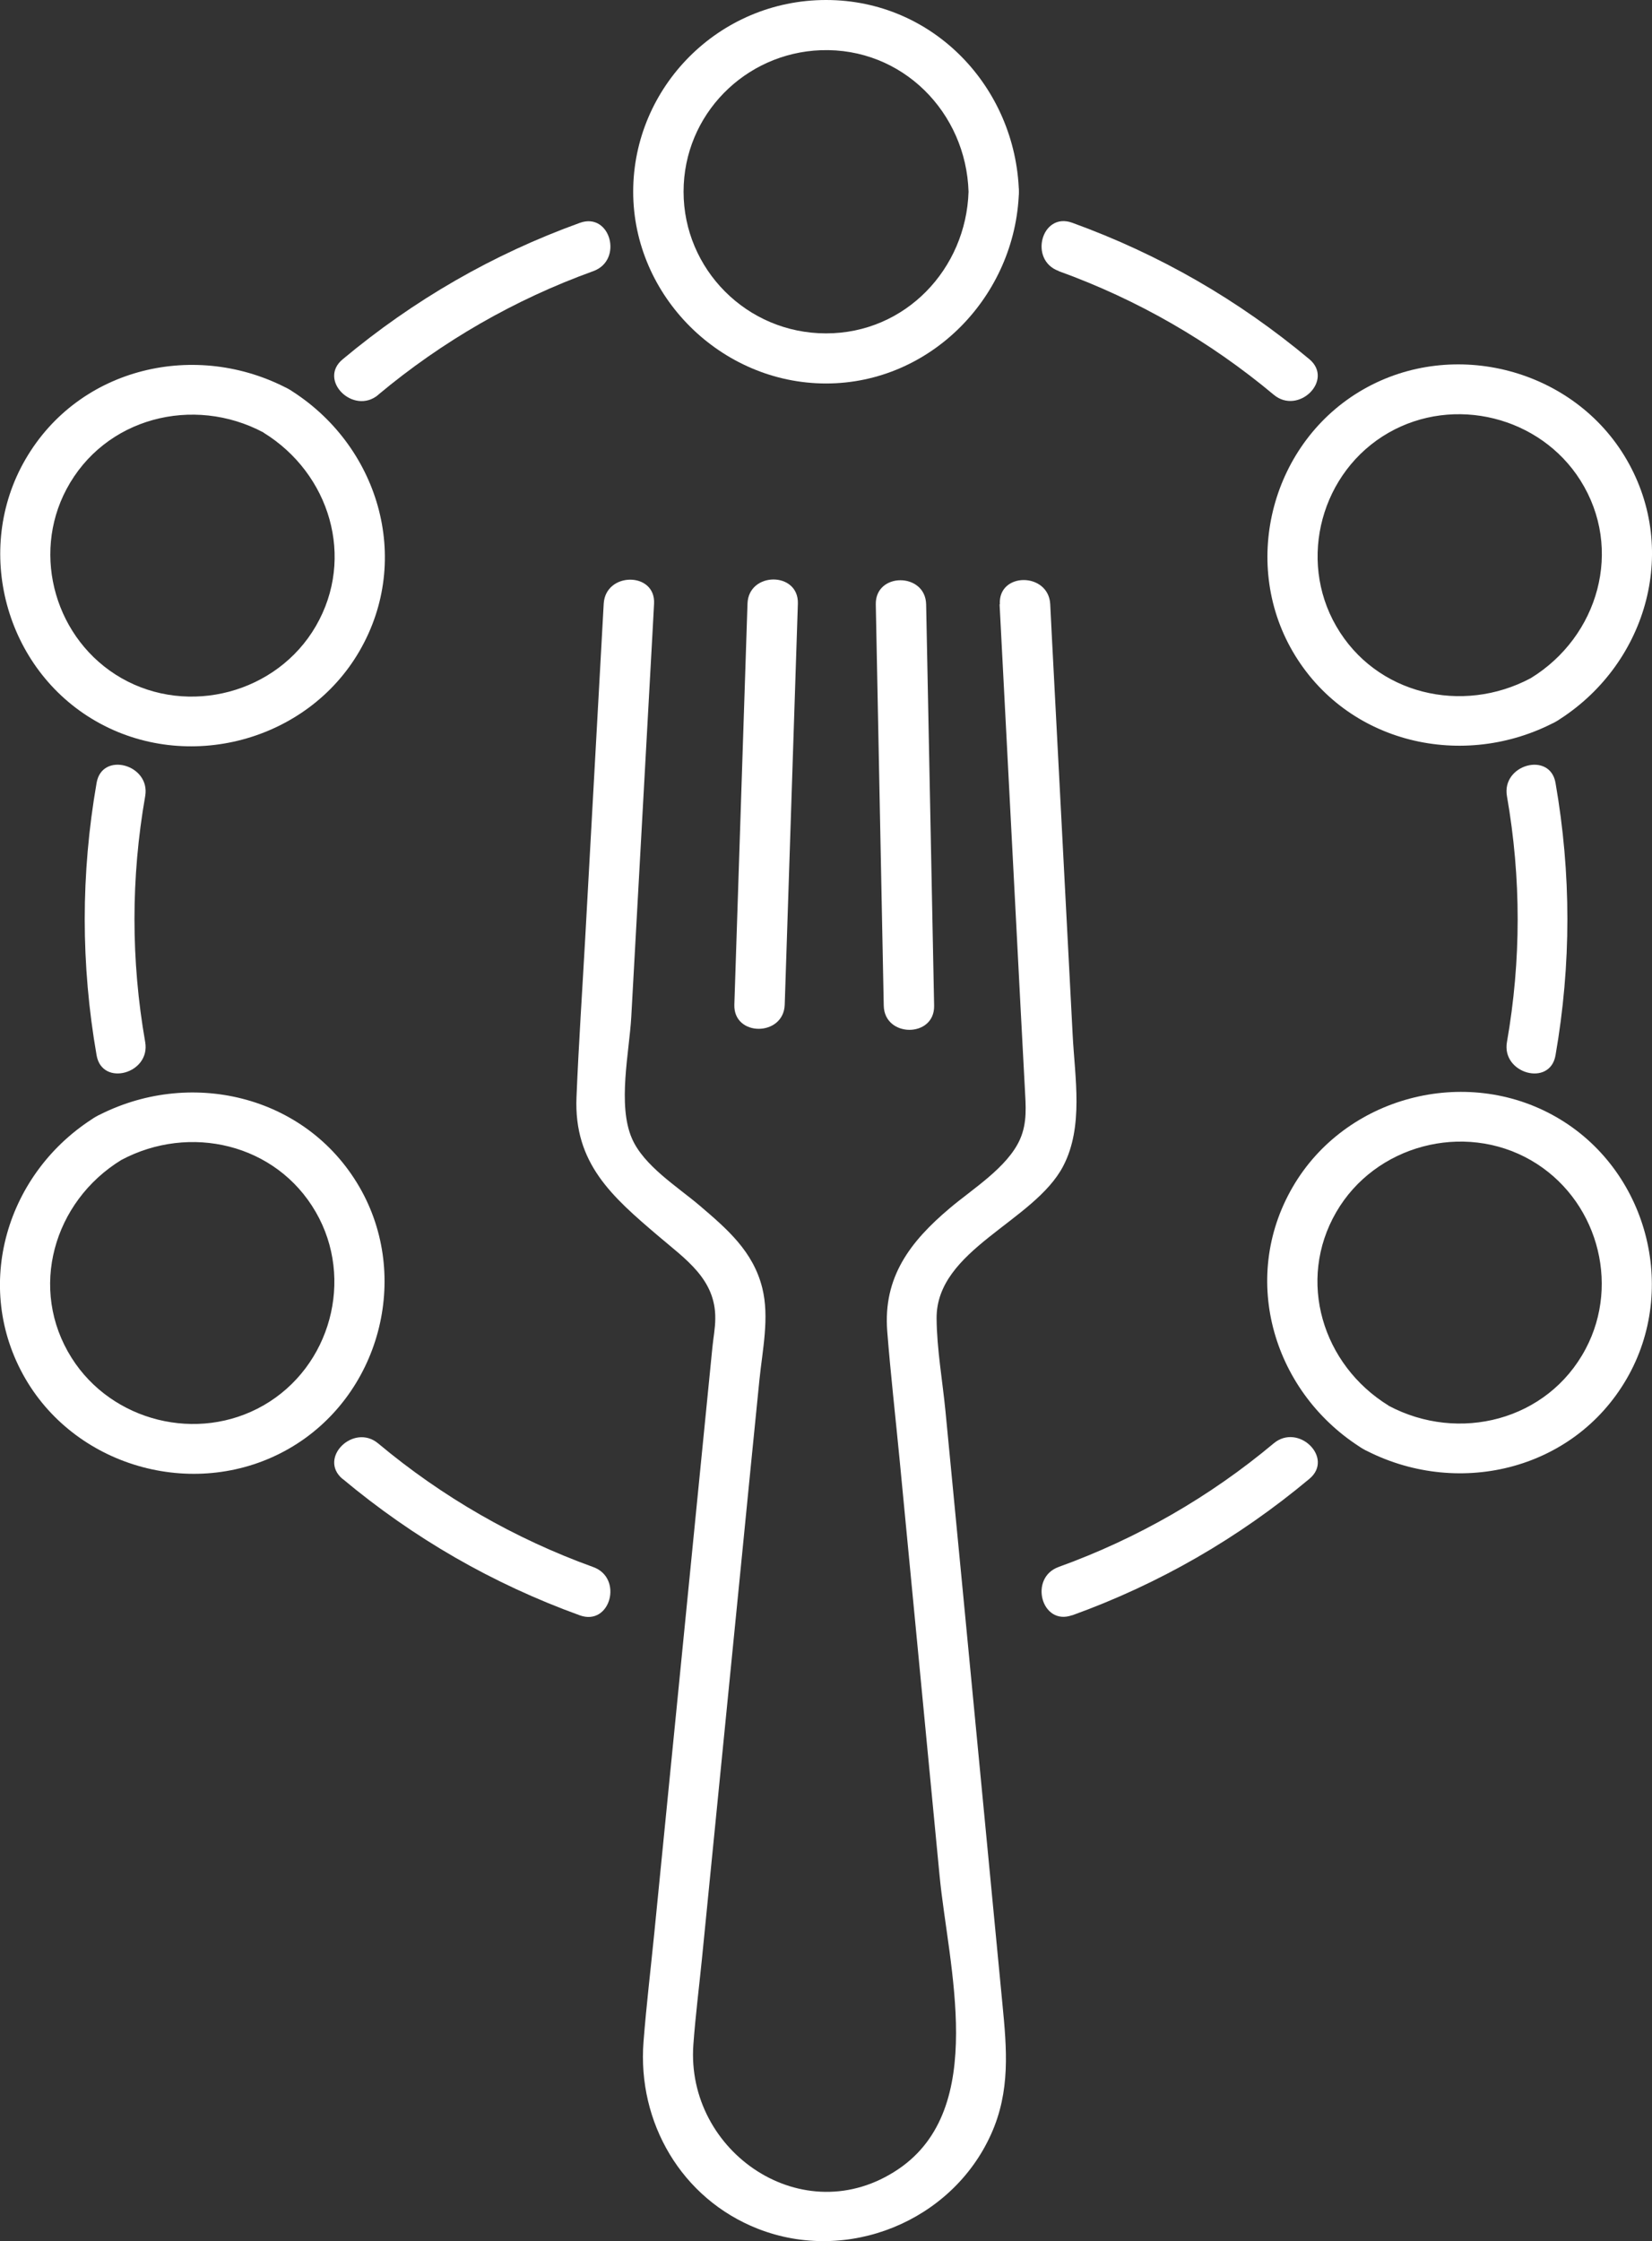 <svg width="73" height="99" viewBox="0 0 73 99" fill="none" xmlns="http://www.w3.org/2000/svg">
<rect x="0" y="0" width="73" height="99" fill="#333333" stroke="none"/>
<g clip-path="url(#clip0_27_11342)">
<path d="M44.171 26.703C44.416 31.399 44.66 36.1 44.905 40.796C45.03 43.218 45.156 45.639 45.286 48.06C45.326 48.841 45.4 49.577 45.076 50.318C44.529 51.562 42.969 52.519 41.962 53.373C40.214 54.849 39.019 56.416 39.206 58.804C39.355 60.699 39.571 62.589 39.753 64.478C40.339 70.6 40.931 76.721 41.518 82.843C41.899 86.831 43.687 93.117 39.696 95.815C35.512 98.644 30.297 95.063 30.639 90.316C30.73 89.06 30.889 87.804 31.015 86.554C31.607 80.614 32.193 74.673 32.785 68.727C33.041 66.13 33.297 63.539 33.559 60.942C33.69 59.641 34.009 58.193 33.684 56.892C33.28 55.268 32.125 54.284 30.912 53.248C29.933 52.417 28.447 51.495 27.923 50.284C27.28 48.801 27.809 46.465 27.895 44.92C28.208 39.257 28.521 33.6 28.834 27.937L28.902 26.669C28.982 25.25 26.756 25.25 26.677 26.669C26.403 31.58 26.136 36.491 25.862 41.402C25.731 43.755 25.572 46.103 25.475 48.456C25.35 51.387 27.047 52.858 29.102 54.606C30.28 55.613 31.629 56.501 31.607 58.244C31.607 58.663 31.521 59.093 31.481 59.505C31.254 61.819 31.02 64.128 30.792 66.442C30.166 72.75 29.54 79.063 28.914 85.371C28.754 86.978 28.561 88.585 28.436 90.192C28.162 93.739 30.104 97.116 33.485 98.446C37.442 100.002 42.059 98.129 43.795 94.271C44.655 92.364 44.489 90.503 44.296 88.517C43.738 82.724 43.186 76.936 42.628 71.143C42.343 68.207 42.064 65.276 41.78 62.34C41.649 60.993 41.398 59.596 41.387 58.238C41.364 55.189 45.696 53.972 46.983 51.506C47.894 49.758 47.495 47.591 47.399 45.701C47.091 39.812 46.784 33.928 46.476 28.039C46.454 27.586 46.431 27.139 46.408 26.686C46.334 25.272 44.108 25.261 44.182 26.686L44.171 26.703Z" fill="white"/>
<path d="M38.7 26.698C38.819 32.604 38.933 38.51 39.052 44.422C39.081 45.842 41.307 45.848 41.278 44.422C41.159 38.516 41.045 32.61 40.925 26.698C40.897 25.277 38.671 25.272 38.7 26.698Z" fill="white"/>
<path d="M33.031 26.664C32.837 32.57 32.644 38.471 32.45 44.377C32.404 45.803 34.63 45.797 34.676 44.377C34.869 38.471 35.063 32.57 35.257 26.664C35.302 25.238 33.076 25.244 33.031 26.664Z" fill="white"/>
<path d="M16.714 17.436C19.544 15.072 22.737 13.233 26.216 11.977C27.553 11.496 26.973 9.357 25.623 9.844C21.769 11.236 18.28 13.25 15.137 15.875C14.039 16.791 15.621 18.353 16.714 17.442V17.436Z" fill="white"/>
<path d="M6.416 46.029C5.784 42.42 5.784 38.771 6.416 35.167C6.66 33.775 4.514 33.175 4.269 34.578C3.569 38.601 3.569 42.601 4.269 46.617C4.514 48.015 6.66 47.426 6.416 46.029Z" fill="white"/>
<path d="M15.136 65.321C18.279 67.946 21.763 69.955 25.622 71.352C26.972 71.838 27.552 69.7 26.214 69.219C22.736 67.963 19.542 66.124 16.713 63.76C15.626 62.849 14.043 64.405 15.136 65.327V65.321Z" fill="white"/>
<path d="M47.376 71.352C51.23 69.96 54.719 67.946 57.862 65.321C58.961 64.404 57.378 62.843 56.285 63.754C53.456 66.119 50.262 67.957 46.784 69.213C45.446 69.694 46.026 71.833 47.376 71.346V71.352Z" fill="white"/>
<path d="M66.59 35.167C67.222 38.776 67.222 42.425 66.59 46.029C66.345 47.421 68.491 48.02 68.736 46.617C69.436 42.595 69.436 38.595 68.736 34.578C68.491 33.181 66.345 33.769 66.59 35.167Z" fill="white"/>
<path d="M46.784 11.977C50.262 13.233 53.456 15.072 56.285 17.436C57.372 18.347 58.955 16.791 57.862 15.869C54.719 13.244 51.235 11.236 47.376 9.838C46.026 9.352 45.446 11.49 46.784 11.971V11.977Z" fill="white"/>
<path d="M42.799 8.469C42.691 11.875 40.015 14.726 36.503 14.726C32.99 14.726 30.206 11.881 30.206 8.469C30.206 5.058 32.928 2.342 36.269 2.218C39.873 2.088 42.691 4.967 42.799 8.469C42.845 9.889 45.071 9.895 45.025 8.469C44.883 3.864 41.251 0 36.503 0C31.755 0 27.98 3.858 27.98 8.469C27.98 13.08 31.863 16.939 36.503 16.939C41.142 16.939 44.883 13.074 45.025 8.469C45.071 7.044 42.845 7.049 42.799 8.469Z" fill="white"/>
<path d="M11.646 19.111C14.567 20.91 15.711 24.627 13.958 27.654C12.244 30.613 8.333 31.654 5.361 29.951C2.464 28.287 1.376 24.548 2.936 21.612C4.616 18.444 8.544 17.453 11.646 19.105C12.91 19.779 14.032 17.872 12.768 17.193C8.686 15.015 3.5 16.197 1.126 20.288C-1.191 24.276 0.221 29.555 4.24 31.857C8.253 34.16 13.565 32.757 15.882 28.763C18.256 24.678 16.713 19.62 12.768 17.193C11.544 16.441 10.428 18.353 11.646 19.105V19.111Z" fill="white"/>
<path d="M5.357 51.24C8.379 49.627 12.205 50.51 13.953 53.536C15.666 56.495 14.613 60.376 11.642 62.079C8.738 63.743 4.941 62.792 3.165 59.98C1.246 56.942 2.362 53.078 5.357 51.24C6.575 50.493 5.453 48.575 4.235 49.327C0.29 51.754 -1.247 56.818 1.121 60.897C3.444 64.891 8.749 66.294 12.763 63.992C16.782 61.689 18.194 56.41 15.877 52.422C13.503 48.337 8.317 47.155 4.235 49.327C2.971 50.001 4.093 51.913 5.357 51.24Z" fill="white"/>
<path d="M61.357 62.085C58.437 60.286 57.292 56.569 59.046 53.542C60.759 50.584 64.67 49.542 67.642 51.245C70.54 52.909 71.627 56.648 70.067 59.584C68.388 62.753 64.46 63.743 61.357 62.091C60.093 61.417 58.972 63.324 60.236 64.003C64.317 66.181 69.504 64.999 71.878 60.908C74.195 56.92 72.783 51.641 68.764 49.339C64.75 47.036 59.439 48.439 57.122 52.434C54.748 56.518 56.29 61.576 60.236 64.003C61.46 64.755 62.575 62.843 61.357 62.091V62.085Z" fill="white"/>
<path d="M67.642 29.956C64.619 31.569 60.794 30.686 59.046 27.659C57.333 24.7 58.386 20.819 61.357 19.116C64.261 17.453 68.058 18.404 69.834 21.215C71.753 24.253 70.637 28.118 67.642 29.956C66.424 30.703 67.546 32.621 68.764 31.869C72.709 29.441 74.246 24.378 71.878 20.299C69.561 16.305 64.249 14.902 60.236 17.204C56.217 19.507 54.805 24.785 57.122 28.774C59.496 32.858 64.682 34.041 68.764 31.869C70.028 31.195 68.906 29.283 67.642 29.956Z" fill="white"/>
</g>
<defs>
<clipPath id="clip0_27_11342">
<rect width="73" height="99" fill="white"/>
</clipPath>
</defs>
</svg>
